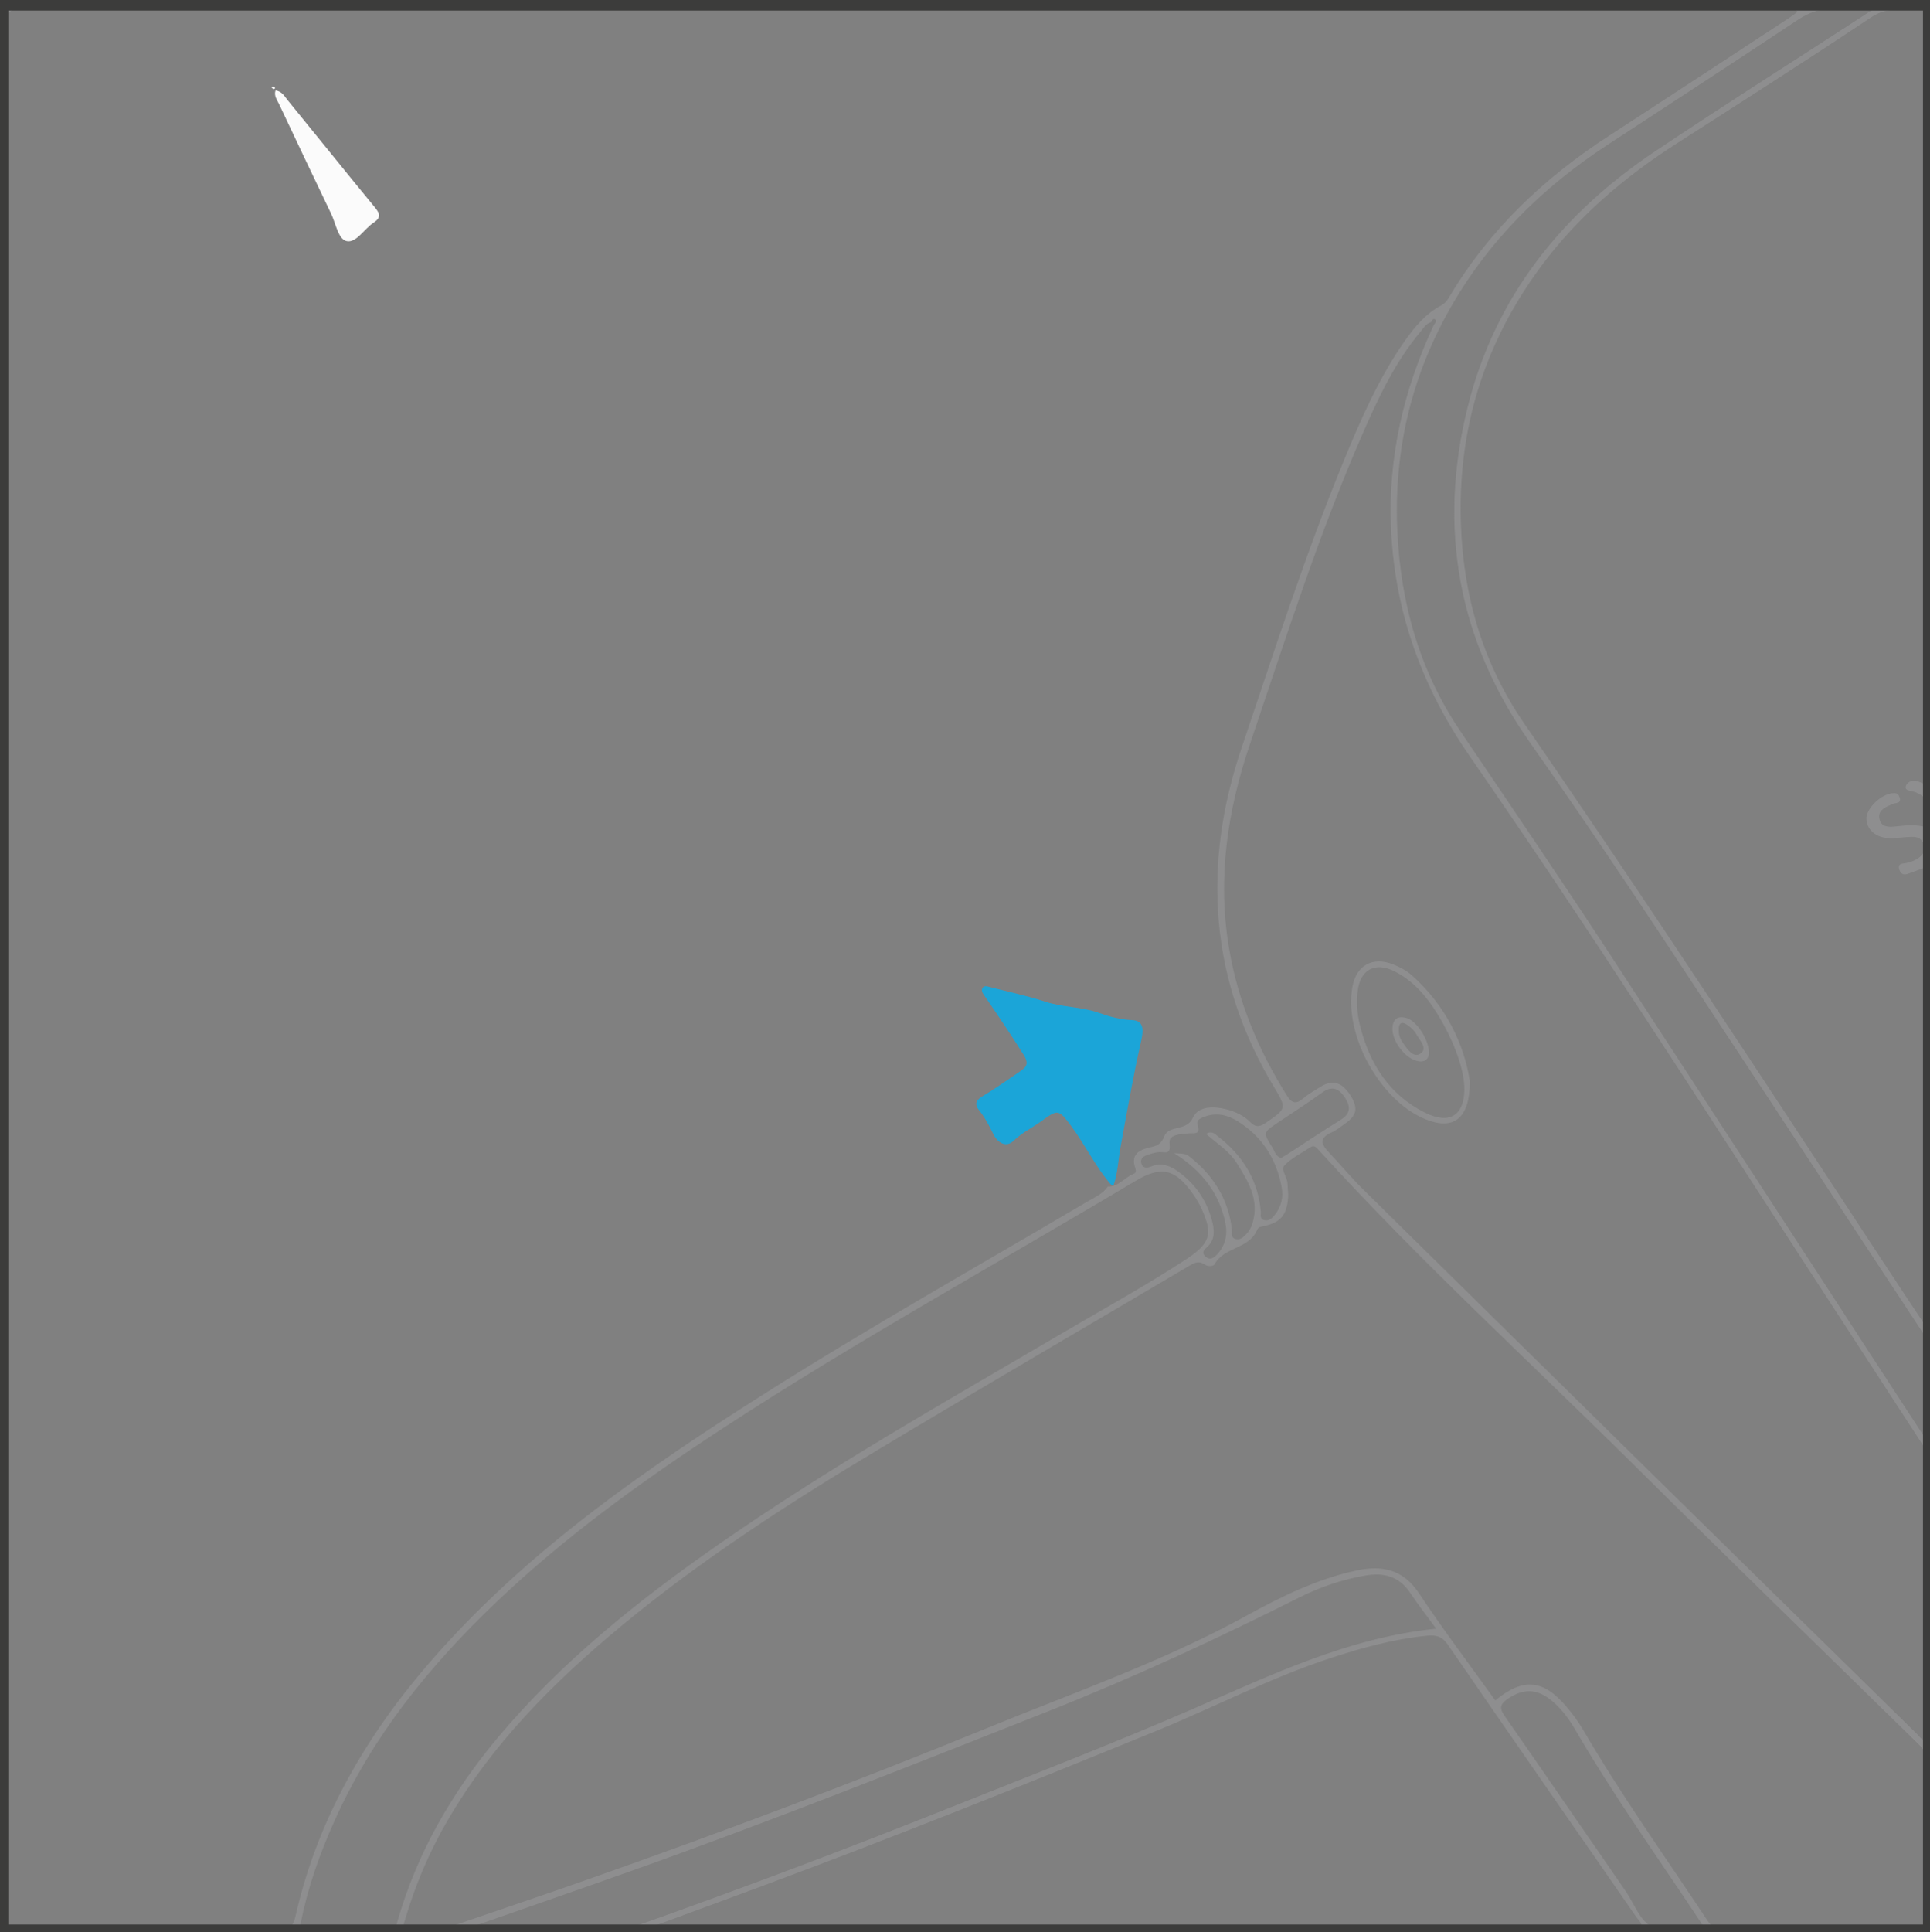 <?xml version="1.0" encoding="utf-8"?>
<!-- Generator: Adobe Illustrator 17.0.0, SVG Export Plug-In . SVG Version: 6.00 Build 0)  -->
<!DOCTYPE svg PUBLIC "-//W3C//DTD SVG 1.1//EN" "http://www.w3.org/Graphics/SVG/1.1/DTD/svg11.dtd">
<svg version="1.1" id="Capa_1" xmlns="http://www.w3.org/2000/svg" xmlns:xlink="http://www.w3.org/1999/xlink" x="0px" y="0px"
	 width="547.73px" height="548.268px" viewBox="0 0 547.73 548.268" enable-background="new 0 0 547.73 548.268"
	 xml:space="preserve">
<rect x="0" y="0" width="547.73" height="548.268" fill="#808080" stroke="none"/>
<path fill="#FBFBFB" d="M78.188,25.654c1.806,0.209,2.546,1.656,3.443,2.755c8.284,10.142,16.466,20.368,24.795,30.473
	c1.526,1.851,1.674,2.923-0.446,4.322c-2.649,1.748-4.889,5.825-7.623,5.206c-2.391-0.541-3.06-5.034-4.401-7.817
	c-4.977-10.331-9.874-20.7-14.762-31.074C78.638,28.341,77.686,27.197,78.188,25.654z"/>
<path fill="#FBFBFB" d="M78.101,24.983c-0.165,0.13-0.409,0.392-0.466,0.356c-0.232-0.145-0.407-0.382-0.603-0.586
	c0.195-0.074,0.411-0.237,0.58-0.198C77.795,24.598,77.935,24.828,78.101,24.983z"/>
<path fill="#8E8E8F" d="M314.887,336.656c2.798-0.231,4.437-2.67,6.87-3.617c0.618-0.241,0.712-0.852,0.446-1.573
	c-1.457-3.949,1.253-5.292,4.191-5.922c2.001-0.429,3.199-1.007,3.979-3.047c1.335-3.488,6.3-1.321,8.156-5.356
	c1.534-3.336,5.806-3.328,9.422-2.423c2.589,0.649,4.998,1.777,6.869,3.658c1.576,1.585,2.731,1.371,4.448,0.182
	c5.827-4.034,5.962-4.016,2.3-10.118c-8.672-14.452-14.17-29.997-15.667-46.785c-1.506-16.883,1.006-33.318,6.433-49.363
	c9.178-27.136,17.903-54.435,28.783-80.961c4.925-12.008,10.075-23.936,17.585-34.642c2.816-4.015,5.963-7.735,10.394-10.09
	c1.062-0.564,1.663-1.432,2.248-2.417c11.28-18.979,26.841-33.699,45.252-45.637c17.087-11.079,34.09-22.288,51.126-33.446
	c0.817-0.535,1.588-1.139,2.426-1.744c-0.988-1.253-2.2-0.68-3.208-0.68C339.932,2.644,172.924,2.655,5.915,2.577
	c-3.121-0.001-3.947,0.781-3.92,3.909c0.156,18.131,0.079,36.263,0.081,54.395c0,1.558,0,3.116,0,5.635
	c-1.433-2.853-1.623-4.896-1.62-7.014C0.481,41.369,0.554,23.237,0.404,5.106C0.378,1.87,1.137,0.962,4.514,0.963
	C173.399,1.06,342.284,1.049,511.168,1.051c11.134,0,22.27,0.141,33.4-0.077c3.305-0.065,4.169,0.777,4.165,4.119
	c-0.099,71.528-0.069,143.055-0.068,214.583c0.001,49.579-0.003,99.159-0.005,148.738c-0.002,58.77-0.038,117.541,0.076,176.311
	c0.007,3.495-0.963,4.292-4.346,4.29c-136.981-0.08-273.961-0.063-410.942-0.059c-6.004,0-12.012-0.132-18.011,0.048
	c-3.115,0.094-3.491-0.904-2.687-3.71c5.6-19.535,15.487-36.695,28.461-52.203c18.043-21.568,39.786-38.905,62.717-54.882
	c31.397-21.876,64.694-40.666,97.648-60.014c11.739-6.892,23.682-13.477,35.072-20.907c7.166-4.674,7.365-7.46,4.501-14.01
	c-0.696-1.592-1.619-3.114-2.621-4.538c-5.007-7.114-8.927-8.071-16.339-3.644c-39.132,23.376-79.103,45.358-117.286,70.308
	c-22.619,14.779-44.517,30.535-64.126,49.239c-18.859,17.989-35.081,37.947-45.824,61.944c-4.135,9.237-7.543,18.729-9.527,28.667
	c-0.557,2.789-1.589,3.811-4.617,3.795c-25.77-0.141-51.541-0.081-77.311-0.093c-3.89-0.002-4.525-0.65-3.466-4.305
	c0.51-1.761,0.426-3.453,0.427-5.172C0.48,433.064,0.473,326.648,0.504,220.232c0.001-2.8-0.624-5.724,1.576-9.362
	c0,2.427,0,3.896,0,5.366C2.077,325.027,2.07,433.819,2.082,542.611c0.001,5.504-0.637,4.741,4.798,4.748
	c24.144,0.03,48.289-0.039,72.432,0.083c2.76,0.014,3.885-0.831,4.477-3.457c6.531-29.01,21.308-53.559,40.955-75.487
	c26.394-29.457,58.514-51.697,91.614-72.678c30.278-19.193,61.519-36.781,92.392-54.983c2.026-1.195,4.28-2.129,5.657-4.202
	c-0.013-0.001,0.235-0.002,0.235-0.002L314.887,336.656z M406.159,91.407c-1.45,0.385-2.147,1.662-3,2.68
	c-6.982,8.326-11.63,18.026-15.955,27.856c-12.764,29.007-22.313,59.19-32.463,89.155c-6.424,18.965-9.318,38.22-5.913,58.167
	c2.556,14.972,8.327,28.646,16.319,41.479c1.358,2.181,2.565,2.718,4.665,0.933c1.512-1.285,3.282-2.277,4.977-3.335
	c3.377-2.108,6.037-1.329,8.439,2.42c2.245,3.504,1.879,5.691-1.363,7.944c-1.333,0.927-2.605,2.022-4.071,2.663
	c-3.446,1.51-2.847,3.29-0.739,5.512c3.353,3.534,6.471,7.3,9.934,10.719c25.348,25.021,50.751,49.986,76.15,74.956
	c27.002,26.546,54.014,53.083,81.056,79.587c0.7,0.686,1.268,1.963,2.859,1.478c0-26.605-0.01-53.217,0.024-79.83
	c0.002-1.632-0.75-2.83-1.573-4.092c-10.704-16.43-21.408-32.861-32.084-49.309c-31.687-48.82-63.091-97.835-96.225-145.691
	c-13.559-19.584-21.315-40.777-22.419-64.474c-0.95-20.399,3.566-39.668,12.157-58.079c0.307-0.455,0.935-1.022,0.409-1.463
	C406.687,90.131,406.422,90.923,406.159,91.407z M424.353,482.464c7.944-6.512,13.573-6.031,20.247,1.826
	c1.771,2.084,3.409,4.331,4.788,6.689c10.858,18.562,23.337,36.063,35.203,53.965c1.159,1.749,2.407,2.488,4.559,2.478
	c18.136-0.086,36.274-0.109,54.41,0.01c2.77,0.018,3.596-0.673,3.566-3.523c-0.149-14.252-0.121-28.507-0.01-42.759
	c0.02-2.578-0.725-4.404-2.584-6.219c-26.379-25.765-52.813-51.475-78.977-77.457c-30.5-30.288-62.294-59.284-91.254-91.112
	c-0.679-0.746-1.29-1.617-2.487-0.808c-2.479,1.677-5.327,3.002-7.316,5.132c-1.105,1.183,0.881,3.373,0.9,5.229
	c0.013,1.243,0.253,2.495,0.166,3.727c-0.378,5.349-2.242,7.4-7.726,8.423c-0.829,0.155-0.995,0.712-1.205,1.172
	c-2.357,5.164-9.263,4.577-11.918,9.441c-0.39,0.714-2.013,0.684-2.822,0.117c-1.672-1.172-2.915-0.52-4.408,0.363
	c-29.238,17.287-58.592,34.38-87.732,51.832c-25.413,15.22-50.311,31.244-73.196,50.166c-19.369,16.014-36.951,33.649-49.666,55.604
	c-5.086,8.781-9.013,18.075-11.912,27.798c-0.37,1.242-1.155,2.859,1.331,2.803c4.103-0.091,8.244,0.436,12.261-0.95
	c12.828-4.424,25.704-8.711,38.498-13.231c37.984-13.42,75.703-27.554,112.979-42.833c24.901-10.206,50.377-19.059,74.073-32.124
	c9.686-5.34,19.736-10.209,30.714-12.603c7.306-1.593,13.295-0.441,17.868,6.437C409.546,462.347,417.014,472.221,424.353,482.464z
	 M547.046,222.911c0-1.272,0-2.016,0-2.76c0.006-71.252,0.011-142.504,0.016-213.757c0-0.75-0.009-1.5-0.028-2.25
	c-0.022-0.865-0.443-1.533-1.328-1.452c-4.84,0.443-9.708-1.073-14.461,2.088c-18.307,12.176-36.824,24.038-55.344,35.891
	c-14.764,9.449-27.947,20.629-38.438,34.742c-14.585,19.62-22.411,41.674-22.904,66.155c-0.464,23.072,4.877,44.697,18.079,63.821
	c34.708,50.278,68.137,101.403,101.673,152.459c3.996,6.084,8.03,12.143,12.508,18.911c0-44.235,0-87.471,0-130.82
	c-2.003,0.745-3.721,1.431-5.472,2.02c-1.094,0.368-1.868,0.042-2.31-1.169c-0.573-1.572,0.51-1.736,1.493-1.856
	c1.399-0.171,2.647-0.649,3.803-1.414c1.365-0.904,2.179-2.103,1.71-3.797c-0.475-1.714-1.823-2.321-3.449-2.277
	c-1.747,0.046-3.488,0.273-5.234,0.379c-4.349,0.264-7.461-1.93-7.668-5.379c-0.186-3.091,4.442-7.42,7.81-7.411
	c0.939,0.002,1.308,0.354,1.595,1.163c0.431,1.216-0.137,1.541-1.198,1.702c-0.596,0.09-1.169,0.392-1.731,0.645
	c-1.661,0.749-3.252,1.7-2.779,3.841c0.49,2.221,2.398,2.307,4.196,2.14c3.095-0.287,6.18-0.761,9.4,0.318
	c-0.14-4.079,1.79-8.772-4.289-10.343c-0.635-0.164-2.48-0.245-1.693-1.757c0.481-0.924,1.711-1.517,2.929-1.168
	C544.865,221.847,545.734,222.338,547.046,222.911z M185.012,546.686c0.017,0.191,0.034,0.383,0.052,0.574
	c0.372,0.035,0.744,0.102,1.116,0.102c92.177,0.006,184.353,0.009,276.53-0.016c1.041,0,2.527,0.605,3.036-0.602
	c0.451-1.068-0.788-1.982-1.4-2.866c-17.849-25.775-35.764-51.504-53.527-77.337c-1.681-2.445-3.571-2.673-6.044-2.42
	c-9.379,0.961-18.392,3.46-27.311,6.383c-16.889,5.533-32.636,13.791-49.035,20.496c-37.219,15.217-74.542,30.167-112.232,44.186
	C205.812,539.049,195.407,542.855,185.012,546.686z M531.625,2.646c-4.291,0-7.518,0.22-10.703-0.055
	c-4.078-0.353-7.435,0.86-10.819,3.108c-17.894,11.891-35.887,23.634-53.879,35.377c-18.73,12.225-34.175,27.596-45.127,47.207
	c-10.795,19.331-15.526,40.096-14.547,62.236c0.914,20.677,6.37,39.95,18.007,57.114c15.426,22.751,30.846,45.502,45.867,68.522
	c24.511,37.563,48.967,75.163,73.447,112.746c4.178,6.414,8.363,12.824,12.544,19.236c0.645-8.491,0.6-16.709,0.677-24.925
	c0.02-2.099-0.562-3.809-1.721-5.564c-17.42-26.376-34.757-52.805-52.154-79.197c-19.392-29.419-38.683-58.911-58.981-87.715
	c-20.488-29.073-26.201-60.918-17.745-95.132c7.74-31.317,26.709-54.939,53.197-72.662C489.827,29.468,510.301,16.493,531.625,2.646
	z M133.405,546.881c0.007,0.157,0.014,0.314,0.021,0.471c14.382,0,28.764-0.004,43.146,0.006c1.278,0.001,2.437-0.372,3.628-0.792
	c30.253-10.685,60.253-22.044,90.05-33.933c22.848-9.117,45.801-18.008,68.365-27.788c22.196-9.62,43.978-20.182,68.968-22.741
	c-2.613-3.58-5.14-6.788-7.387-10.182c-3.135-4.735-7.56-5.795-12.758-4.895c-6.546,1.134-12.812,3.265-18.715,6.231
	c-23.304,11.707-46.915,22.654-71.198,32.266c-39.411,15.599-78.799,31.238-118.734,45.458
	C163.69,536.359,148.535,541.586,133.405,546.881z M483.787,547.185c-0.718-1.125-1.163-1.849-1.634-2.557
	c-11.876-17.861-24.322-35.35-35.132-53.907c-1.702-2.921-3.7-5.645-6.27-7.872c-4.406-3.817-8.406-3.9-12.913-0.796
	c-2.326,1.602-2.277,2.758-0.713,4.998c11.508,16.476,22.837,33.076,34.278,49.598c2.471,3.569,4.05,8.616,7.766,10.23
	c3.694,1.605,8.589,0.449,12.958,0.492C482.496,547.374,482.867,547.291,483.787,547.185z M333.238,327.206
	c3.034,0.131,3.332,0.158,4.568,1.145c6.619,5.286,10.828,11.968,11.798,20.511c0.116,1.02-0.446,2.402,1.217,2.712
	c1.284,0.24,2.063-0.586,2.869-1.415c0.901-0.926,1.452-2.018,1.806-3.225c1.939-6.599-1.282-11.821-4.57-17.019
	c-2.153-3.404-5.604-5.506-8.631-8.183c1.691-1.078,2.62,0.125,3.499,0.806c6.923,5.371,11.195,12.28,12.017,21.139
	c0.085,0.911-0.435,2.131,0.952,2.507c1.277,0.346,2.145-0.44,2.884-1.323c1.973-2.355,2.623-5.157,2.072-8.074
	c-1.503-7.969-5.534-14.36-12.501-18.684c-2.847-1.767-5.952-2.534-9.28-1.301c-1.079,0.4-2.493,0.908-2.077,2.209
	c1.002,3.13-0.995,2.385-2.717,2.575c-2.111,0.233-5.527,0.22-5.234,2.812c0.355,3.144-0.879,2.528-2.7,2.497
	c-1.087-0.019-2.203,0.365-3.27,0.69c-1.242,0.378-2.495,1.017-2.008,2.586c0.446,1.438,1.765,1.218,2.83,0.778
	c2.932-1.212,5.411-0.137,7.695,1.525c5.042,3.667,8.313,8.581,9.695,14.661c0.536,2.36,0.53,4.718-1.491,6.6
	c-0.785,0.731-1.868,1.571-0.568,2.767c1.265,1.164,2.371,0.406,3.244-0.513c2.409-2.54,3.124-5.644,2.424-8.999
	C346.019,338.622,341.271,332.309,333.238,327.206z M363.577,328.545c0.657-0.386,1.315-0.74,1.94-1.145
	c5.008-3.246,9.955-6.59,15.034-9.72c2.892-1.782,2.702-3.87,1.128-6.266c-1.674-2.549-3.609-3.504-6.494-1.399
	c-4.114,3.002-8.428,5.732-12.656,8.578c-4.082,2.749-4.105,2.763-1.466,6.927C361.757,326.616,361.993,328.141,363.577,328.545z"/>
<path fill="#1BA5D8" d="M315.994,336.376l-0.243-0.022c0,0-0.246,0.001-0.232,0.002c-4.58-5.15-7.479-11.459-11.584-16.949
	c-3.45-4.613-3.666-4.761-8.259-1.399c-2.636,1.93-5.59,3.311-8.027,5.667c-2.041,1.973-4.449,0.667-5.671-1.761
	c-1.214-2.413-2.403-4.793-4.122-6.915c-1.174-1.449-1.144-2.693,0.82-3.865c3.812-2.276,7.436-4.87,11.115-7.365
	c1.815-1.231,2.053-2.368,0.702-4.51c-3.612-5.732-7.389-11.345-11.231-16.919c-0.442-0.641-0.846-1.345-0.415-2.03
	c0.482-0.769,1.356-0.436,2.039-0.262c5.255,1.337,10.583,2.462,15.726,4.147c4.981,1.632,10.281,1.412,15.218,3.169
	c3.066,1.092,6.134,1.934,9.556,2.072c3.68,0.149,2.956,3.728,2.413,6.129c-2.245,9.937-3.979,19.962-5.813,29.977
	C317.326,329.144,317.221,332.874,315.994,336.376z"/>
<path fill="#8E8E8F" d="M417.136,306.724c0.031,10.916-4.79,14.118-12.811,10.75c-12.822-5.384-22.971-23.947-20.51-37.513
	c1.103-6.084,5.75-8.652,11.554-6.336c1.952,0.779,3.821,1.762,5.4,3.174C410.383,285.399,415.53,296.283,417.136,306.724z
	 M415.583,308.959c0.015-5.44-2.953-13.703-7.68-21.341c-3.097-5.004-6.847-9.374-12.213-12.058
	c-5.407-2.704-9.65-0.454-10.37,5.522c-0.401,3.326-0.172,6.65,0.652,9.92c2.716,10.778,8.21,19.578,18.401,24.671
	C411.383,319.176,415.562,316.508,415.583,308.959z"/>
<path fill="#8E8E8F" d="M405.525,299.141c-0.283,1.65-1.48,2.438-3.601,1.819c-3.47-1.013-6.939-5.778-6.745-9.358
	c0.142-2.629,1.649-3.467,4.036-2.76C402.188,289.723,405.833,295.429,405.525,299.141z M396.982,292.354
	c-0.04,1.126,0.341,2.3,1.04,3.322c1.242,1.815,3.013,4.547,4.975,3.332c2.395-1.484-0.11-3.86-1.08-5.641
	c-0.558-1.025-1.557-1.899-2.536-2.584C397.75,289.641,396.9,290.244,396.982,292.354z"/>
<g>
	<path fill="#3C3C3B" d="M545.736,3v543.05H2.574V3H545.736 M548.736,0H-0.426v549.05h549.162V0L548.736,0z"/>
</g>
</svg>
